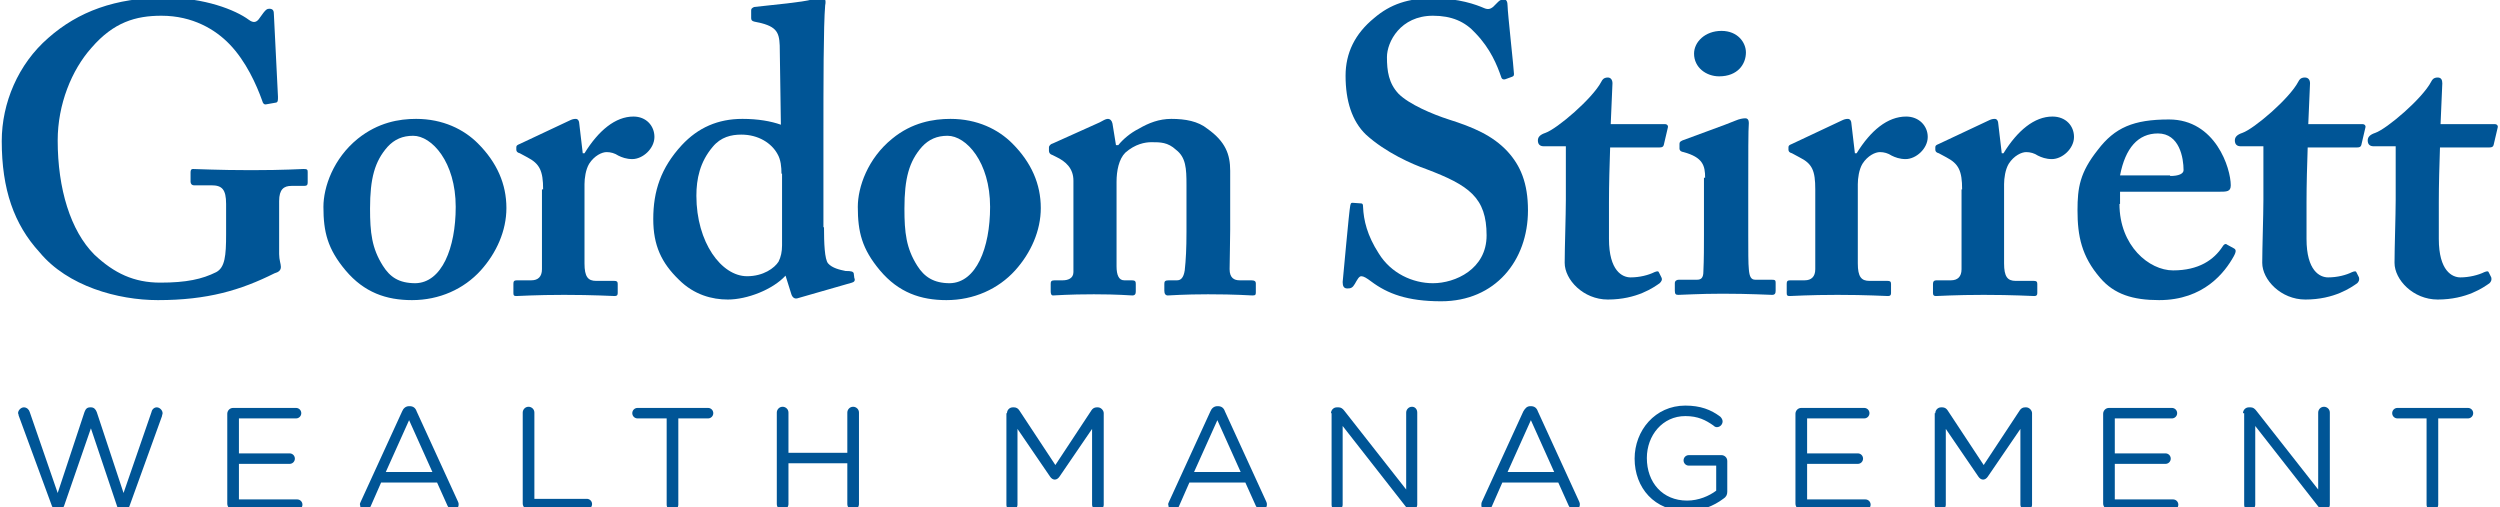 <svg xmlns="http://www.w3.org/2000/svg" width="429" height="87" viewBox="0 0 429 87" fill="none"><g clip-path="url(#clip0)"><path d="M3.2 71.3C3.2 71.1 3.1 71 3.1 70.9C3.1 70.4 3.6 69.9 4.1 69.9C4.6 69.9 5 70.3 5.1 70.7L9.9 84.6L14.5 70.7C14.7 70.2 14.9 69.9 15.5 69.9H15.6C16.1 69.9 16.4 70.2 16.6 70.7L21.2 84.6L26 70.7C26.1 70.2 26.5 69.9 26.9 69.9C27.4 69.9 27.9 70.4 27.9 70.9C27.9 71.1 27.8 71.2 27.8 71.4L22.2 86.9C22 87.4 21.7 87.7 21.2 87.7H21.1C20.6 87.7 20.3 87.4 20.1 86.9L15.6 73.5L11 86.8C10.8 87.3 10.5 87.6 10 87.6H9.9C9.4 87.6 9.1 87.3 8.9 86.8L3.2 71.3Z" fill="#005596"></path><path d="M39 86.4V71C39 70.5 39.4 70 40 70H50.8C51.3 70 51.7 70.4 51.7 70.9C51.7 71.4 51.3 71.8 50.8 71.8H41V77.8H49.7C50.2 77.8 50.6 78.2 50.6 78.7C50.6 79.2 50.2 79.6 49.7 79.6H41V85.7H51C51.5 85.7 51.9 86.1 51.9 86.6C51.9 87.1 51.5 87.5 51 87.5H40C39.4 87.4 39 87 39 86.4Z" fill="#005596"></path><path d="M61.9 86.1L69 70.6C69.2 70.1 69.6 69.7 70.2 69.7H70.3C70.9 69.7 71.3 70 71.5 70.6L78.6 86.1C78.7 86.3 78.7 86.4 78.7 86.6C78.7 87.1 78.3 87.5 77.8 87.5C77.3 87.5 77 87.2 76.8 86.8L75 82.8H65.4L63.6 86.9C63.4 87.3 63.1 87.6 62.7 87.6C62.2 87.6 61.8 87.2 61.8 86.7C61.7 86.5 61.8 86.3 61.9 86.1ZM74.2 81L70.2 72.1L66.2 81H74.2Z" fill="#005596"></path><path d="M89.7 70.8C89.7 70.3 90.1 69.8 90.7 69.8C91.2 69.8 91.7 70.2 91.7 70.8V85.6H100.7C101.2 85.6 101.6 86 101.6 86.5C101.6 87 101.2 87.4 100.7 87.4H90.7C90.2 87.4 89.7 87 89.7 86.4V70.8Z" fill="#005596"></path><path d="M114.5 71.8H109.4C108.9 71.8 108.5 71.4 108.5 70.9C108.5 70.4 108.9 70 109.4 70H121.5C122 70 122.4 70.4 122.4 70.9C122.4 71.4 122 71.8 121.5 71.8H116.4V86.6C116.4 87.1 116 87.6 115.4 87.6C114.9 87.6 114.4 87.2 114.4 86.6V71.8H114.5Z" fill="#005596"></path><path d="M133.3 70.8C133.3 70.3 133.7 69.8 134.3 69.8C134.8 69.8 135.3 70.2 135.3 70.8V77.7H145.4V70.8C145.4 70.3 145.8 69.8 146.4 69.8C146.9 69.8 147.4 70.2 147.4 70.8V86.5C147.4 87 147 87.5 146.4 87.5C145.9 87.5 145.4 87.1 145.4 86.5V79.5H135.3V86.5C135.3 87 134.9 87.5 134.3 87.5C133.8 87.5 133.3 87.1 133.3 86.5V70.8Z" fill="#005596"></path><path d="M172.8 70.9C172.8 70.4 173.2 69.9 173.8 69.9H174C174.4 69.9 174.7 70.1 174.9 70.4L181.1 79.8L187.3 70.4C187.5 70.1 187.8 69.9 188.2 69.9H188.4C188.9 69.9 189.4 70.4 189.4 70.9V86.6C189.4 87.1 189 87.6 188.4 87.6C187.9 87.6 187.4 87.1 187.4 86.6V73.6L181.8 81.8C181.6 82.1 181.3 82.3 181 82.3C180.7 82.3 180.4 82.1 180.2 81.8L174.6 73.6V86.6C174.6 87.1 174.2 87.6 173.6 87.6C173.1 87.6 172.7 87.2 172.7 86.6V70.9H172.8Z" fill="#005596"></path><path d="M200.6 86.1L207.7 70.6C207.9 70.1 208.3 69.7 208.9 69.7H209C209.6 69.7 210 70 210.2 70.6L217.3 86.1C217.4 86.3 217.4 86.4 217.4 86.6C217.4 87.1 217 87.5 216.5 87.5C216 87.5 215.7 87.2 215.5 86.8L213.7 82.8H204.1L202.3 86.9C202.1 87.3 201.8 87.6 201.4 87.6C200.9 87.6 200.5 87.2 200.5 86.7C200.4 86.5 200.5 86.3 200.6 86.1ZM212.9 81L208.9 72.1L204.9 81H212.9Z" fill="#005596"></path><path d="M228.4 70.9C228.4 70.4 228.8 69.9 229.4 69.9H229.7C230.1 69.9 230.4 70.1 230.7 70.5L241.3 84V70.8C241.3 70.3 241.7 69.8 242.3 69.8C242.8 69.8 243.2 70.2 243.2 70.8V86.6C243.2 87.1 242.8 87.5 242.3 87.5H242.2C241.8 87.5 241.5 87.3 241.2 86.9L230.4 73.1V86.6C230.4 87.1 230 87.6 229.4 87.6C228.9 87.6 228.5 87.2 228.5 86.6V70.9H228.4Z" fill="#005596"></path><path d="M254.3 86.1L261.4 70.6C261.7 70.1 262 69.7 262.6 69.7H262.7C263.3 69.7 263.7 70 263.9 70.6L271 86.1C271.1 86.3 271.1 86.4 271.1 86.6C271.1 87.1 270.7 87.5 270.2 87.5C269.7 87.5 269.4 87.2 269.2 86.8L267.4 82.8H257.8L256 86.9C255.8 87.3 255.5 87.6 255.1 87.6C254.6 87.6 254.2 87.2 254.2 86.7C254.2 86.5 254.2 86.3 254.3 86.1ZM266.7 81L262.7 72.1L258.7 81H266.7Z" fill="#005596"></path><path d="M280.5 78.7C280.5 73.9 284 69.6 289.2 69.6C291.8 69.6 293.6 70.3 295.2 71.5C295.4 71.7 295.6 72 295.6 72.3C295.6 72.8 295.2 73.3 294.6 73.3C294.4 73.3 294.2 73.2 294 73C292.7 72.1 291.4 71.4 289.2 71.4C285.3 71.4 282.6 74.7 282.6 78.6C282.6 82.8 285.3 85.9 289.5 85.9C291.5 85.9 293.3 85.1 294.5 84.2V79.9H289.8C289.3 79.9 288.9 79.5 288.9 79C288.9 78.5 289.3 78.1 289.8 78.1H295.4C295.9 78.1 296.4 78.5 296.4 79.1V84.4C296.4 84.9 296.2 85.3 295.7 85.6C294.1 86.8 292 87.7 289.4 87.7C283.9 87.7 280.5 83.7 280.5 78.7Z" fill="#005596"></path><path d="M308.1 86.4V71C308.1 70.5 308.5 70 309.1 70H319.9C320.4 70 320.8 70.4 320.8 70.9C320.8 71.4 320.4 71.8 319.9 71.8H310.1V77.8H318.8C319.3 77.8 319.7 78.2 319.7 78.7C319.7 79.2 319.3 79.6 318.8 79.6H310.1V85.7H320.1C320.6 85.7 321 86.1 321 86.6C321 87.1 320.6 87.5 320.1 87.5H309.1C308.5 87.4 308.1 87 308.1 86.4Z" fill="#005596"></path><path d="M332.1 70.9C332.1 70.4 332.5 69.9 333.1 69.9H333.3C333.7 69.9 334 70.1 334.2 70.4L340.4 79.8L346.6 70.4C346.8 70.1 347.1 69.9 347.5 69.9H347.7C348.2 69.9 348.7 70.4 348.7 70.9V86.6C348.7 87.1 348.3 87.6 347.7 87.6C347.2 87.6 346.7 87.1 346.7 86.6V73.6L341.1 81.8C340.9 82.1 340.6 82.3 340.3 82.3C340 82.3 339.7 82.1 339.5 81.8L333.9 73.6V86.6C333.9 87.1 333.5 87.6 332.9 87.6C332.4 87.6 332 87.2 332 86.6V70.9H332.1Z" fill="#005596"></path><path d="M360.9 86.4V71C360.9 70.5 361.3 70 361.9 70H372.7C373.2 70 373.6 70.4 373.6 70.9C373.6 71.4 373.2 71.8 372.7 71.8H362.9V77.8H371.6C372.1 77.8 372.5 78.2 372.5 78.7C372.5 79.2 372.1 79.6 371.6 79.6H362.9V85.7H372.9C373.4 85.7 373.8 86.1 373.8 86.6C373.8 87.1 373.4 87.5 372.9 87.5H361.9C361.4 87.4 360.9 87 360.9 86.4Z" fill="#005596"></path><path d="M384.9 70.9C384.9 70.4 385.3 69.9 385.9 69.9H386.2C386.6 69.9 386.9 70.1 387.2 70.5L397.8 84V70.8C397.8 70.3 398.2 69.8 398.8 69.8C399.3 69.8 399.8 70.2 399.8 70.8V86.6C399.8 87.1 399.4 87.5 398.9 87.5H398.8C398.4 87.5 398.1 87.3 397.8 86.9L387 73.1V86.6C387 87.1 386.6 87.6 386 87.6C385.5 87.6 385.1 87.2 385.1 86.6V70.9H384.9Z" fill="#005596"></path><path d="M416.5 71.8H411.4C410.9 71.8 410.5 71.4 410.5 70.9C410.5 70.4 410.9 70 411.4 70H423.5C424 70 424.4 70.4 424.4 70.9C424.4 71.4 424 71.8 423.5 71.8H418.4V86.6C418.4 87.1 418 87.6 417.4 87.6C416.9 87.6 416.4 87.2 416.4 86.6V71.8H416.5Z" fill="#005596"></path><path d="M47.9 43.6C47.9 44.6 48.2 45.3 48.2 45.8C48.2 46.4 47.8 46.7 47.1 46.9C41.3 49.8 35.6 51.5 27.1 51.5C20.2 51.5 11.6 49.1 6.8 43.3C2.4 38.5 0.3 32.5 0.3 24.2C0.3 17.7 3.1 11 8.3 6.5C13.4 2 19.8 -0.4 28.3 -0.4C35.1 -0.4 40.4 1.7 42.7 3.4C43.5 4 44 3.8 44.4 3.3L45.2 2.2C45.6 1.7 45.8 1.5 46.2 1.5C46.9 1.5 47 1.9 47 2.5L47.7 16.6C47.7 17.2 47.7 17.5 47.4 17.6L45.7 17.9C45.3 18 45.1 17.7 45 17.3C44 14.5 42.2 10.5 39.4 7.6C37 5.1 33.1 2.7 27.7 2.7C23.3 2.7 19.5 3.8 15.7 8.2C12.3 12 9.9 17.9 9.9 24.1C9.9 32.4 12.1 39.6 16.2 43.7C19.6 46.9 23 48.5 27.5 48.5C32 48.5 34.7 47.9 37.1 46.7C38.6 45.9 38.8 43.9 38.8 40.2V35C38.8 32.5 38.1 31.8 36.3 31.8H33.3C32.9 31.8 32.7 31.5 32.7 31.2V29.6C32.7 29.2 32.8 29 33.1 29C34 29 37.3 29.2 43.1 29.2C49 29.2 51.4 29 52.1 29C52.7 29 52.8 29.1 52.8 29.5V31.3C52.8 31.7 52.7 31.9 52.2 31.9H50C48.7 31.9 47.9 32.5 47.9 34.5V43.6Z" fill="#005596"></path><path d="M78.2 35.5C78.2 27.8 74.1 23.3 70.9 23.3C69.1 23.3 67.7 23.9 66.5 25.2C64.3 27.7 63.5 30.6 63.5 35.8C63.5 39.9 63.8 42.6 65.7 45.6C66.9 47.5 68.4 48.6 71.3 48.6C75.8 48.5 78.2 42.6 78.2 35.5ZM82 24.6C85.3 27.9 86.9 31.6 86.9 35.7C86.9 39.6 85.2 43.4 82.5 46.4C79.6 49.6 75.4 51.5 70.7 51.5C66.3 51.5 62.5 50.2 59.3 46.4C56.2 42.7 55.5 39.8 55.5 35.5C55.5 32.1 57.2 27.2 61.4 23.8C64.9 21 68.5 20.4 71.4 20.4C76 20.4 79.6 22.2 82 24.6Z" fill="#005596"></path><path d="M93.2 32.5C93.2 29.3 92.6 28.1 90.5 27L89.2 26.3C88.8 26.2 88.6 26 88.6 25.7V25.3C88.6 25 88.7 24.9 89.2 24.7L97.7 20.7C98.1 20.5 98.4 20.4 98.8 20.4C99.2 20.4 99.4 20.8 99.4 21.2L100 26.3H100.3C102.7 22.4 105.6 20 108.7 20C110.9 20 112.3 21.6 112.3 23.5C112.3 25.5 110.3 27.3 108.5 27.3C107.5 27.3 106.7 27 106.1 26.7C105.5 26.3 104.8 26.1 104.1 26.1C103.3 26.1 102 26.7 101.1 28.1C100.5 29.1 100.3 30.6 100.3 31.6V45.2C100.3 47.5 100.9 48.2 102.3 48.2H105.4C105.8 48.2 106 48.3 106 48.7V50.3C106 50.6 105.9 50.8 105.5 50.8C105 50.8 101.9 50.6 96.8 50.6C91.9 50.6 89.1 50.8 88.6 50.8C88.2 50.8 88.1 50.7 88.1 50.3V48.7C88.1 48.3 88.2 48.1 88.7 48.1H91.2C92.3 48.1 93 47.5 93 46.2V32.5H93.2Z" fill="#005596"></path><path d="M134.1 29.8C134.1 28.7 134 27.4 133.4 26.4C132.4 24.6 130.2 23.1 127.2 23.1C125.5 23.1 123.7 23.5 122.3 25.2C120.1 27.8 119.5 30.7 119.5 33.6C119.5 41.6 123.8 47.4 128.2 47.4C131 47.4 132.9 46 133.6 44.9C134 44.1 134.2 43.2 134.2 42.1V29.8H134.1ZM141.4 39C141.4 41.7 141.5 44.5 142.1 45.2C142.8 46 144.1 46.3 145.1 46.5C146.1 46.5 146.4 46.6 146.5 46.9L146.6 47.7C146.8 48.1 146.6 48.4 146.2 48.5L136.8 51.2C136.4 51.3 136 51.1 135.8 50.5L134.8 47.3C132.6 49.7 128.2 51.4 124.9 51.4C122.2 51.4 119.1 50.6 116.5 48C113.5 45.1 112.1 42.1 112.1 37.6C112.1 32.8 113.4 28.8 117 24.9C119.8 21.9 123.2 20.4 127.4 20.4C130.1 20.4 132.3 20.8 134 21.4L133.8 7.8C133.7 5.4 133.2 4.4 129.4 3.7C129 3.6 128.9 3.4 128.9 3.1V1.8C128.9 1.5 129 1.4 129.4 1.2C132.9 0.8 137.6 0.4 139.4 -0.1C140.2 -0.3 140.7 -0.4 141.2 -0.4C141.5 -0.4 141.8 0 141.6 0.9C141.3 4.4 141.3 14.6 141.3 23.6V39H141.4Z" fill="#005596"></path><path d="M169.9 35.5C169.9 27.8 165.8 23.3 162.6 23.3C160.8 23.3 159.4 23.9 158.2 25.2C156 27.7 155.2 30.6 155.2 35.8C155.2 39.9 155.5 42.6 157.4 45.6C158.6 47.5 160.2 48.6 163 48.6C167.5 48.5 169.9 42.6 169.9 35.5ZM173.7 24.6C177 27.9 178.6 31.6 178.6 35.7C178.6 39.6 176.9 43.4 174.2 46.4C171.3 49.6 167.1 51.5 162.4 51.5C158 51.5 154.2 50.2 151 46.4C147.9 42.7 147.2 39.8 147.2 35.5C147.2 32.1 148.9 27.2 153.1 23.8C156.5 21 160.2 20.4 163.1 20.4C167.7 20.4 171.3 22.2 173.7 24.6Z" fill="#005596"></path><path d="M188.7 21C189.3 20.7 189.7 20.4 190.1 20.4C190.5 20.4 190.8 20.7 190.9 21.2L191.5 24.9H191.9C192.7 23.9 194 22.8 195.4 22.1C197.1 21.1 198.9 20.4 201 20.4C203.4 20.4 205.6 20.8 207.2 22.1C210.3 24.3 211.1 26.5 211.1 29.3V39.4C211.1 41.6 211 44.7 211 46.2C211 47.7 211.8 48.1 212.7 48.1H214.7C215.3 48.1 215.5 48.3 215.5 48.6V50.2C215.5 50.6 215.4 50.7 214.9 50.7C214.4 50.7 212.2 50.5 207.3 50.5C203.1 50.5 200.8 50.7 200.4 50.7C200 50.7 199.8 50.4 199.8 49.9V48.7C199.8 48.3 199.9 48.1 200.6 48.1H202C202.6 48.1 203.1 47.7 203.3 46.4C203.5 44.6 203.6 42.6 203.6 39.8V31.7C203.6 28.9 203.5 27 201.8 25.7C200.4 24.4 199.1 24.4 197.6 24.4C196.5 24.4 194.8 24.7 193.1 26.2C192 27.3 191.6 29.3 191.6 31.2V45.7C191.6 47.2 192 48.1 192.9 48.1H194.2C194.8 48.1 194.9 48.3 194.9 48.7V50C194.9 50.4 194.8 50.7 194.3 50.7C193.9 50.7 191.9 50.5 187.7 50.5C183.3 50.5 181.1 50.7 180.7 50.7C180.4 50.7 180.3 50.4 180.3 50V48.7C180.3 48.3 180.4 48.1 181 48.1H182.4C183.2 48.1 184.2 47.8 184.2 46.7V31C184.2 28.9 182.9 27.7 181.2 26.9L180.6 26.6C180.2 26.5 180 26.2 180 25.9V25.3C180 25 180.3 24.7 180.7 24.6L188.7 21Z" fill="#005596"></path><path d="M233.5 34.9C233.8 34.9 233.9 35 233.9 35.5C234 37.8 234.6 40.4 236.6 43.5C238.7 46.9 242.4 48.6 245.9 48.6C249.7 48.6 255.1 46.2 255.1 40.4C255.1 33.9 252.1 31.8 244.7 29C242.4 28.2 237.8 26.2 234.4 23.1C232 20.8 230.9 17.3 230.9 13C230.9 9.1 232.5 5.8 235.8 3.1C238.6 0.7 241.7 -0.3 245.8 -0.3C250.4 -0.3 253.3 0.8 254.7 1.4C255.4 1.7 255.8 1.5 256.2 1.2L257.1 0.3C257.4 0 257.7 -0.1 258.1 -0.1C258.5 -0.1 258.7 0.3 258.7 1C258.7 2.1 259.8 12 259.8 12.7C259.8 13 259.7 13.1 259.4 13.2L258.3 13.6C258 13.7 257.7 13.6 257.6 13.2C256.9 11.2 255.8 8.4 253.2 5.7C251.4 3.7 249.1 2.7 245.9 2.7C240.3 2.7 238 7.2 238 9.8C238 12.2 238.3 14.3 240 16.1C241.8 17.9 245.8 19.6 248.6 20.5C252.7 21.8 256.1 23.2 258.7 26C260.9 28.4 262.2 31.4 262.2 36.1C262.2 44.7 256.6 51.7 247.3 51.7C241.5 51.7 238.1 50.4 235.3 48.3C234.5 47.7 234 47.4 233.6 47.4C233.2 47.4 232.9 48 232.5 48.7C232.1 49.4 231.8 49.5 231.2 49.5C230.6 49.5 230.4 49.1 230.4 48.4C230.5 47.5 231.5 36.2 231.7 35.3C231.8 34.9 231.8 34.8 232.1 34.8L233.5 34.9Z" fill="#005596"></path><path d="M264.9 25.1C264.3 25.1 263.9 24.8 263.9 24.1C263.9 23.5 264.3 23.1 265.2 22.8C267.2 22.1 273.3 16.9 274.8 14C275.1 13.4 275.5 13.3 275.9 13.3C276.4 13.3 276.7 13.7 276.7 14.3L276.4 21.3H285.7C286.1 21.3 286.3 21.6 286.2 21.9L285.5 24.9C285.4 25.2 285.2 25.3 284.8 25.3H276.3C276.2 28.3 276.1 31.6 276.1 34.7V41C276.1 46.5 278.4 47.6 279.8 47.6C281.4 47.6 282.9 47.2 283.9 46.7C284.4 46.5 284.6 46.5 284.7 46.8L285.1 47.6C285.3 48 285.1 48.3 284.8 48.6C283.8 49.3 280.9 51.4 275.9 51.4C271.7 51.4 268.5 48 268.5 45.1C268.5 42.6 268.7 36.9 268.7 34.3V25.1H264.9V25.1Z" fill="#005596"></path><path d="M295 13.1C292.8 13.1 290.7 11.6 290.7 9.2C290.7 7.2 292.6 5.3 295.4 5.3C298.2 5.3 299.6 7.3 299.6 9C299.6 11 298.2 13.1 295 13.1ZM292.6 30.5C292.6 28.4 292.2 27 288.9 26.1C288.3 26 288.2 25.7 288.2 25.5V24.7C288.2 24.4 288.3 24.3 288.7 24.1C289.7 23.7 296.7 21.2 297.8 20.7C298.5 20.4 299.1 20.3 299.5 20.3C299.9 20.3 300.1 20.6 300.1 21.1C300 22.2 300 26.7 300 32.6V40.2C300 42.9 300 45.4 300.1 46.2C300.2 47.5 300.5 48 301.2 48H304C304.6 48 304.7 48.1 304.7 48.5V49.9C304.7 50.3 304.6 50.6 304.1 50.6C303.5 50.6 300.3 50.4 295.6 50.4C291.5 50.4 288.8 50.6 288 50.6C287.6 50.6 287.4 50.5 287.4 49.9V48.6C287.4 48.2 287.7 48 288.1 48H291.2C291.9 48 292.3 47.7 292.3 46.6C292.4 44.5 292.4 42.2 292.4 40.3V30.5H292.6Z" fill="#005596"></path><path d="M311.5 32.5C311.5 29.3 311 28.1 308.8 27L307.5 26.3C307.1 26.2 306.9 26 306.9 25.7V25.3C306.9 25 307 24.9 307.5 24.7L316 20.7C316.4 20.5 316.7 20.4 317.1 20.4C317.5 20.4 317.7 20.8 317.7 21.2L318.3 26.3H318.6C321 22.4 323.9 20 327.1 20C329.3 20 330.8 21.6 330.8 23.5C330.8 25.5 328.8 27.3 327 27.3C326 27.3 325.2 27 324.6 26.7C324 26.3 323.3 26.1 322.6 26.1C321.8 26.1 320.5 26.7 319.6 28.1C319 29.1 318.8 30.6 318.8 31.6V45.2C318.8 47.5 319.4 48.2 320.8 48.2H323.9C324.3 48.2 324.5 48.3 324.5 48.7V50.3C324.5 50.6 324.4 50.8 324 50.8C323.5 50.8 320.4 50.6 315.3 50.6C310.4 50.6 307.6 50.8 307.1 50.8C306.7 50.8 306.6 50.7 306.6 50.3V48.7C306.6 48.3 306.7 48.1 307.2 48.1H309.7C310.8 48.1 311.5 47.5 311.5 46.2V32.5V32.5Z" fill="#005596"></path><path d="M336.7 32.5C336.7 29.3 336.1 28.1 334 27L332.7 26.3C332.3 26.2 332.1 26 332.1 25.7V25.3C332.1 25 332.2 24.9 332.7 24.7L341.2 20.7C341.6 20.5 341.9 20.4 342.3 20.4C342.7 20.4 342.9 20.8 342.9 21.2L343.5 26.3H343.8C346.2 22.4 349.1 20 352.2 20C354.5 20 355.9 21.6 355.9 23.5C355.9 25.5 353.9 27.3 352.1 27.3C351.1 27.3 350.3 27 349.7 26.7C349.1 26.3 348.4 26.1 347.7 26.1C346.9 26.1 345.6 26.7 344.7 28.1C344.1 29.1 343.9 30.6 343.9 31.6V45.2C343.9 47.5 344.5 48.2 345.9 48.2H349C349.4 48.2 349.6 48.3 349.6 48.7V50.3C349.6 50.6 349.5 50.8 349.1 50.8C348.6 50.8 345.5 50.6 340.4 50.6C335.5 50.6 332.7 50.8 332.2 50.8C331.9 50.8 331.7 50.7 331.7 50.3V48.7C331.7 48.3 331.9 48.1 332.3 48.1H334.8C335.9 48.1 336.6 47.5 336.6 46.2V32.5H336.7Z" fill="#005596"></path><path d="M372.4 30.2C373.9 30.2 374.7 29.8 374.7 29.2C374.7 27.1 374 22.9 370.3 22.9C366.9 22.9 364.7 25.4 363.8 30.1H372.4V30.2ZM363.7 35C363.7 42.2 368.8 46.4 372.9 46.4C377.3 46.4 379.9 44.6 381.4 42.3C381.7 41.8 382 41.8 382.2 42L383.3 42.6C383.7 42.8 383.8 43.1 383.3 44C381.8 46.7 378.2 51.5 370.5 51.5C366 51.5 362.8 50.5 360.4 47.7C357.2 44 356.5 40.5 356.5 36.1C356.5 32.2 356.9 29.6 360 25.7C362.9 21.9 366.1 20.5 372.2 20.5C380.2 20.5 382.8 28.9 382.8 31.8C382.8 32.9 382.1 32.9 380.8 32.9H363.8V35H363.7Z" fill="#005596"></path><path d="M384.5 25.1C383.9 25.1 383.5 24.8 383.5 24.1C383.5 23.5 383.9 23.1 384.8 22.8C386.8 22.1 392.9 16.9 394.4 14C394.7 13.4 395.1 13.3 395.5 13.3C396.1 13.3 396.4 13.7 396.4 14.3L396.1 21.3H405.4C405.8 21.3 406 21.6 405.9 21.9L405.2 24.9C405.1 25.2 404.9 25.3 404.5 25.3H396C395.9 28.3 395.8 31.6 395.8 34.7V41C395.8 46.5 398.1 47.6 399.5 47.6C401.1 47.6 402.6 47.2 403.6 46.7C404.1 46.5 404.3 46.5 404.4 46.8L404.8 47.6C404.9 48 404.8 48.3 404.5 48.6C403.5 49.3 400.6 51.4 395.6 51.4C391.4 51.4 388.2 48 388.2 45.1C388.2 42.6 388.4 36.9 388.4 34.3V25.1H384.5V25.1Z" fill="#005596"></path><path d="M407.3 25.1C406.7 25.1 406.3 24.8 406.3 24.1C406.3 23.5 406.7 23.1 407.6 22.8C409.6 22.1 415.7 16.9 417.2 14C417.5 13.4 417.9 13.3 418.3 13.3C418.9 13.3 419.1 13.7 419.1 14.3L418.8 21.3H428.1C428.5 21.3 428.7 21.6 428.6 21.9L427.9 24.9C427.8 25.2 427.6 25.3 427.2 25.3H418.7C418.6 28.3 418.5 31.6 418.5 34.7V41C418.5 46.5 420.8 47.6 422.2 47.6C423.7 47.6 425.3 47.2 426.3 46.7C426.8 46.5 427 46.5 427.1 46.8L427.5 47.6C427.6 48 427.5 48.3 427.2 48.6C426.2 49.3 423.3 51.4 418.3 51.4C414.1 51.4 410.9 48 410.9 45.1C410.9 42.6 411.1 36.9 411.1 34.3V25.1H407.3V25.1Z" fill="#005596"></path></g><defs><clipPath id="clip0"><rect width="429" height="87" fill="white"></rect></clipPath></defs></svg>
